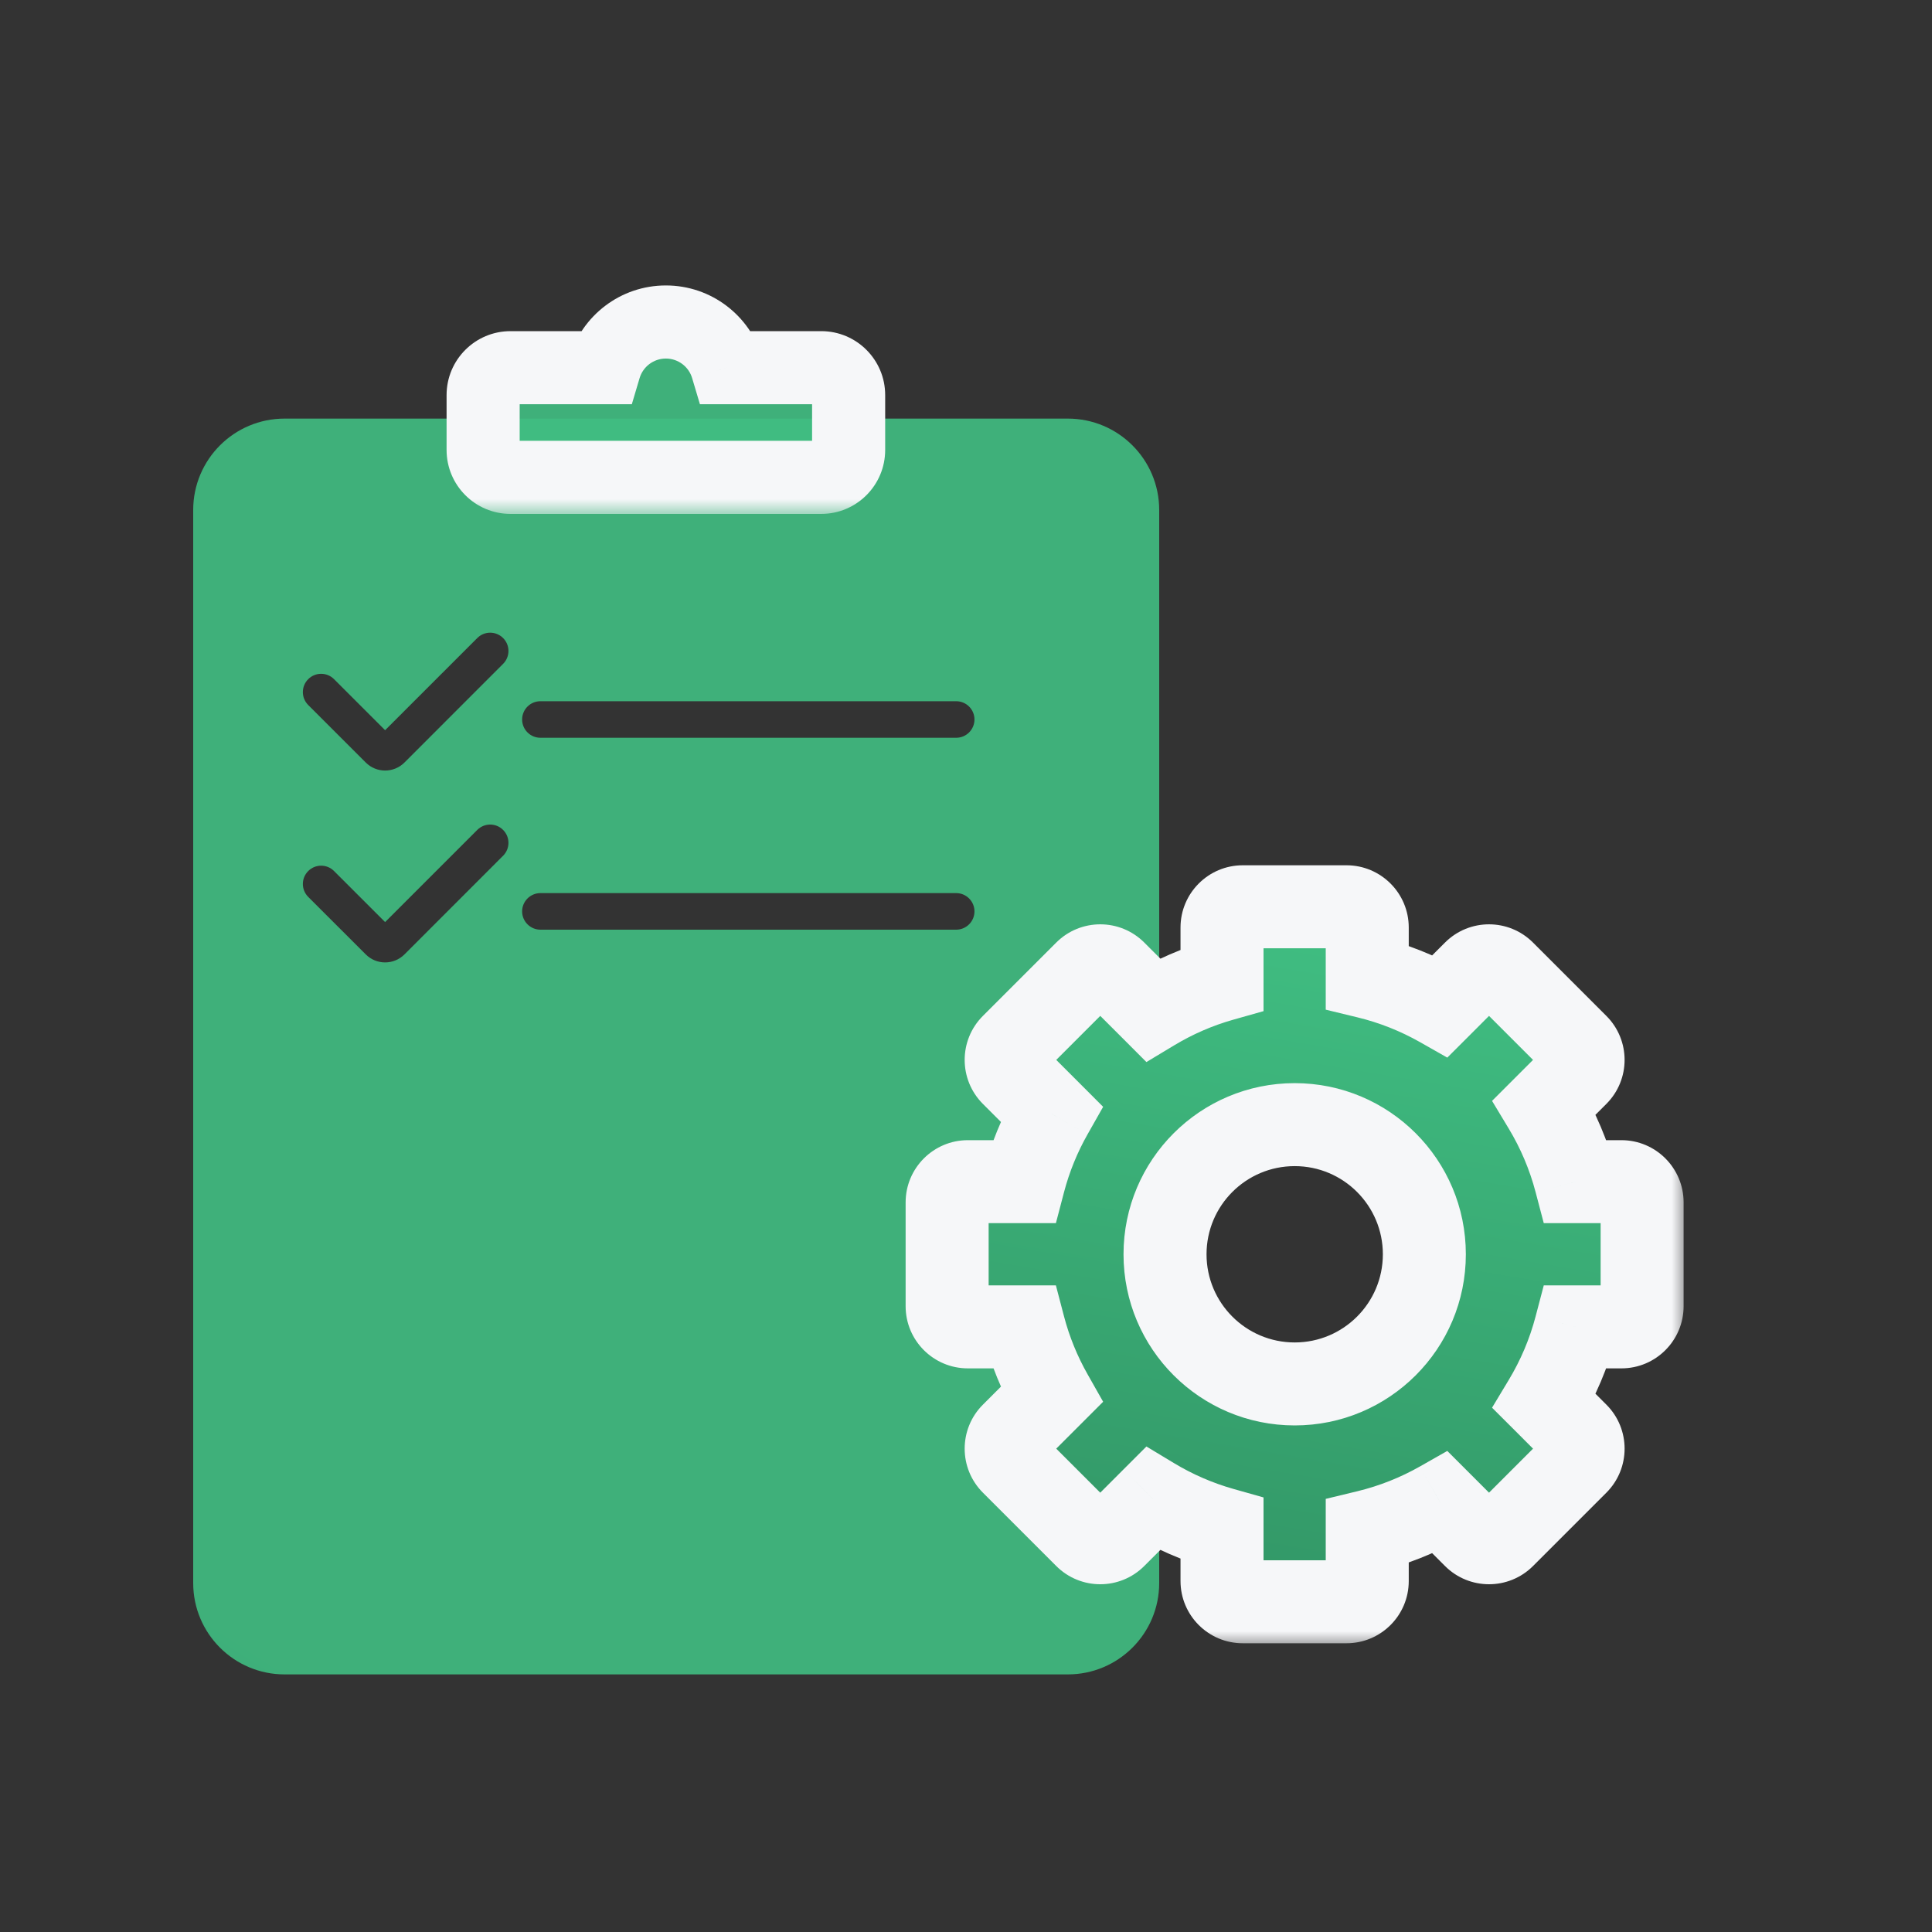 <?xml version="1.0" encoding="UTF-8"?> <svg xmlns="http://www.w3.org/2000/svg" width="60" height="60" viewBox="0 0 60 60" fill="none"><rect x="0" y="0" width="60" height="60" fill="#333333" stroke="none"/><path fill-rule="evenodd" clip-rule="evenodd" d="M8.838 13C7.271 13 6 14.271 6 15.838V49.162C6 50.73 7.271 52 8.838 52H33.162C34.73 52 36 50.73 36 49.162V15.838C36 14.271 34.73 13 33.162 13H8.838ZM15.624 19.815C15.846 20.036 15.846 20.396 15.624 20.617L12.562 23.68C12.229 24.013 11.69 24.013 11.358 23.68L9.572 21.895C9.35 21.673 9.35 21.314 9.572 21.092C9.793 20.87 10.153 20.87 10.374 21.092L11.96 22.677L14.822 19.815C15.043 19.593 15.403 19.593 15.624 19.815ZM16.215 22.344C16.215 22.031 16.47 21.777 16.783 21.777H29.695C30.009 21.777 30.263 22.031 30.263 22.344C30.263 22.658 30.009 22.912 29.695 22.912H16.783C16.47 22.912 16.215 22.658 16.215 22.344ZM15.624 26.576C15.846 26.355 15.846 25.995 15.624 25.774C15.403 25.552 15.043 25.552 14.822 25.774L11.96 28.636L10.374 27.051C10.153 26.829 9.793 26.829 9.572 27.051C9.35 27.273 9.35 27.632 9.572 27.854L11.358 29.639C11.69 29.972 12.229 29.972 12.562 29.639L15.624 26.576ZM16.215 28.304C16.215 27.991 16.47 27.736 16.783 27.736H29.695C30.009 27.736 30.263 27.991 30.263 28.304C30.263 28.617 30.009 28.872 29.695 28.872H16.783C16.47 28.872 16.215 28.617 16.215 28.304Z" fill="url(#paint0_linear_3925_10947)"></path><mask id="path-2-outside-1_3925_10947" maskUnits="userSpaceOnUse" x="13.004" y="8" width="15" height="8" fill="black"><rect fill="white" x="13.004" y="8" width="15" height="8"></rect><path fill-rule="evenodd" clip-rule="evenodd" d="M18.775 11.419C19.019 10.598 19.779 10 20.679 10C21.579 10 22.339 10.598 22.584 11.419H25.504C25.974 11.419 26.355 11.8 26.355 12.27V13.973C26.355 14.443 25.974 14.824 25.504 14.824H15.855C15.385 14.824 15.004 14.443 15.004 13.973V12.27C15.004 11.8 15.385 11.419 15.855 11.419H18.775Z"></path></mask><path fill-rule="evenodd" clip-rule="evenodd" d="M18.775 11.419C19.019 10.598 19.779 10 20.679 10C21.579 10 22.339 10.598 22.584 11.419H25.504C25.974 11.419 26.355 11.8 26.355 12.27V13.973C26.355 14.443 25.974 14.824 25.504 14.824H15.855C15.385 14.824 15.004 14.443 15.004 13.973V12.27C15.004 11.8 15.385 11.419 15.855 11.419H18.775Z" fill="url(#paint1_linear_3925_10947)"></path><path d="M18.775 11.419V12.554H19.622L19.863 11.743L18.775 11.419ZM22.584 11.419L21.495 11.743L21.737 12.554H22.584V11.419ZM19.863 11.743C19.968 11.39 20.295 11.135 20.679 11.135V8.865C19.263 8.865 18.07 9.807 17.687 11.095L19.863 11.743ZM20.679 11.135C21.063 11.135 21.391 11.39 21.495 11.743L23.672 11.095C23.288 9.807 22.095 8.865 20.679 8.865V11.135ZM22.584 12.554H25.504V10.284H22.584V12.554ZM25.504 12.554C25.347 12.554 25.22 12.427 25.22 12.27H27.49C27.49 11.173 26.601 10.284 25.504 10.284V12.554ZM25.22 12.27V13.973H27.49V12.27H25.22ZM25.22 13.973C25.22 13.816 25.347 13.689 25.504 13.689V15.96C26.601 15.96 27.49 15.07 27.49 13.973H25.22ZM25.504 13.689H15.855V15.96H25.504V13.689ZM15.855 13.689C16.012 13.689 16.139 13.816 16.139 13.973H13.869C13.869 15.07 14.758 15.96 15.855 15.96V13.689ZM16.139 13.973V12.27H13.869V13.973H16.139ZM16.139 12.27C16.139 12.427 16.012 12.554 15.855 12.554V10.284C14.758 10.284 13.869 11.173 13.869 12.27H16.139ZM15.855 12.554H18.775V10.284H15.855V12.554Z" fill="#F6F7F9" mask="url(#path-2-outside-1_3925_10947)"></path><mask id="path-4-outside-2_3925_10947" maskUnits="userSpaceOnUse" x="27.414" y="26.161" width="25" height="25" fill="black"><rect fill="white" x="27.414" y="26.161" width="25" height="25"></rect><path fill-rule="evenodd" clip-rule="evenodd" d="M38.595 28.161C38.239 28.161 37.951 28.449 37.951 28.805V30.427C37.188 30.643 36.466 30.959 35.802 31.359L34.625 30.183C34.374 29.931 33.966 29.931 33.714 30.183L31.436 32.461C31.185 32.712 31.185 33.12 31.436 33.372L32.655 34.59C32.283 35.245 31.993 35.952 31.798 36.698H30.058C29.703 36.698 29.414 36.986 29.414 37.342V40.564C29.414 40.919 29.703 41.208 30.058 41.208H31.798C31.993 41.953 32.283 42.66 32.655 43.315L31.436 44.534C31.184 44.785 31.184 45.193 31.436 45.445L33.714 47.723C33.965 47.974 34.373 47.974 34.625 47.723L35.802 46.546C36.466 46.947 37.188 47.263 37.951 47.478V49.1C37.951 49.456 38.239 49.745 38.595 49.745H41.817C42.173 49.745 42.461 49.456 42.461 49.1V47.563C43.266 47.368 44.028 47.063 44.73 46.665L45.787 47.723C46.039 47.974 46.447 47.974 46.699 47.723L48.976 45.445C49.228 45.193 49.228 44.785 48.976 44.534L47.961 43.518C48.389 42.807 48.721 42.031 48.937 41.208H50.354C50.709 41.208 50.998 40.919 50.998 40.564V37.342C50.998 36.986 50.709 36.698 50.354 36.698H48.937C48.721 35.875 48.389 35.099 47.961 34.387L48.976 33.372C49.228 33.12 49.228 32.712 48.976 32.461L46.698 30.183C46.447 29.931 46.038 29.931 45.787 30.183L44.729 31.24C44.027 30.843 43.266 30.538 42.461 30.343V28.805C42.461 28.449 42.173 28.161 41.817 28.161H38.595ZM40.208 42.98C42.432 42.98 44.235 41.177 44.235 38.953C44.235 36.729 42.432 34.926 40.208 34.926C37.984 34.926 36.181 36.729 36.181 38.953C36.181 41.177 37.984 42.98 40.208 42.98Z"></path></mask><path fill-rule="evenodd" clip-rule="evenodd" d="M38.595 28.161C38.239 28.161 37.951 28.449 37.951 28.805V30.427C37.188 30.643 36.466 30.959 35.802 31.359L34.625 30.183C34.374 29.931 33.966 29.931 33.714 30.183L31.436 32.461C31.185 32.712 31.185 33.12 31.436 33.372L32.655 34.59C32.283 35.245 31.993 35.952 31.798 36.698H30.058C29.703 36.698 29.414 36.986 29.414 37.342V40.564C29.414 40.919 29.703 41.208 30.058 41.208H31.798C31.993 41.953 32.283 42.66 32.655 43.315L31.436 44.534C31.184 44.785 31.184 45.193 31.436 45.445L33.714 47.723C33.965 47.974 34.373 47.974 34.625 47.723L35.802 46.546C36.466 46.947 37.188 47.263 37.951 47.478V49.1C37.951 49.456 38.239 49.745 38.595 49.745H41.817C42.173 49.745 42.461 49.456 42.461 49.1V47.563C43.266 47.368 44.028 47.063 44.73 46.665L45.787 47.723C46.039 47.974 46.447 47.974 46.699 47.723L48.976 45.445C49.228 45.193 49.228 44.785 48.976 44.534L47.961 43.518C48.389 42.807 48.721 42.031 48.937 41.208H50.354C50.709 41.208 50.998 40.919 50.998 40.564V37.342C50.998 36.986 50.709 36.698 50.354 36.698H48.937C48.721 35.875 48.389 35.099 47.961 34.387L48.976 33.372C49.228 33.12 49.228 32.712 48.976 32.461L46.698 30.183C46.447 29.931 46.038 29.931 45.787 30.183L44.729 31.24C44.027 30.843 43.266 30.538 42.461 30.343V28.805C42.461 28.449 42.173 28.161 41.817 28.161H38.595ZM40.208 42.98C42.432 42.98 44.235 41.177 44.235 38.953C44.235 36.729 42.432 34.926 40.208 34.926C37.984 34.926 36.181 36.729 36.181 38.953C36.181 41.177 37.984 42.98 40.208 42.98Z" fill="url(#paint2_linear_3925_10947)"></path><path d="M37.951 30.427L38.302 31.667L39.24 31.402V30.427H37.951ZM35.802 31.359L34.891 32.27L35.603 32.983L36.467 32.463L35.802 31.359ZM34.625 30.183L35.537 29.272L35.537 29.272L34.625 30.183ZM33.714 30.183L32.803 29.272L32.803 29.272L33.714 30.183ZM31.436 32.461L32.347 33.372L32.347 33.372L31.436 32.461ZM31.436 33.372L32.347 32.461L32.347 32.461L31.436 33.372ZM32.655 34.59L33.776 35.226L34.259 34.373L33.566 33.679L32.655 34.59ZM31.798 36.698V37.986H32.792L33.044 37.025L31.798 36.698ZM31.798 41.208L33.044 40.881L32.792 39.919H31.798V41.208ZM32.655 43.315L33.566 44.226L34.259 43.533L33.776 42.68L32.655 43.315ZM31.436 44.534L30.525 43.623L30.525 43.623L31.436 44.534ZM31.436 45.445L30.525 46.356L30.525 46.356L31.436 45.445ZM33.714 47.723L34.625 46.812L34.625 46.812L33.714 47.723ZM34.625 47.723L33.714 46.812L33.714 46.812L34.625 47.723ZM35.802 46.546L36.467 45.443L35.603 44.922L34.89 45.635L35.802 46.546ZM37.951 47.478H39.24V46.504L38.302 46.239L37.951 47.478ZM42.461 47.563L42.158 46.311L41.172 46.549V47.563H42.461ZM44.73 46.665L45.641 45.754L44.947 45.06L44.094 45.544L44.73 46.665ZM45.787 47.723L46.699 46.812L46.699 46.812L45.787 47.723ZM46.699 47.723L47.61 48.634L47.61 48.634L46.699 47.723ZM48.976 45.445L48.065 44.534L48.065 44.534L48.976 45.445ZM48.976 44.534L49.888 43.623L49.888 43.623L48.976 44.534ZM47.961 43.518L46.857 42.853L46.337 43.717L47.05 44.429L47.961 43.518ZM48.937 41.208V39.919H47.943L47.69 40.881L48.937 41.208ZM48.937 36.698L47.69 37.025L47.943 37.986H48.937V36.698ZM47.961 34.387L47.05 33.476L46.337 34.189L46.857 35.052L47.961 34.387ZM48.976 33.372L48.065 32.461L48.065 32.461L48.976 33.372ZM48.976 32.461L48.065 33.372L48.065 33.372L48.976 32.461ZM46.698 30.183L47.609 29.272L47.609 29.272L46.698 30.183ZM45.787 30.183L46.698 31.094L46.698 31.094L45.787 30.183ZM44.729 31.24L44.094 32.361L44.947 32.845L45.641 32.152L44.729 31.24ZM42.461 30.343H41.172V31.356L42.157 31.595L42.461 30.343ZM39.24 28.805C39.24 29.161 38.951 29.45 38.595 29.45V26.872C37.528 26.872 36.662 27.738 36.662 28.805H39.24ZM39.24 30.427V28.805H36.662V30.427H39.24ZM36.467 32.463C37.035 32.121 37.65 31.851 38.302 31.667L37.6 29.187C36.725 29.435 35.898 29.797 35.137 30.255L36.467 32.463ZM33.714 31.094L34.891 32.27L36.713 30.448L35.537 29.272L33.714 31.094ZM34.625 31.094C34.374 31.346 33.966 31.346 33.714 31.094L35.537 29.272C34.782 28.517 33.558 28.517 32.803 29.272L34.625 31.094ZM32.347 33.372L34.625 31.094L32.803 29.272L30.525 31.55L32.347 33.372ZM32.347 32.461C32.599 32.712 32.599 33.12 32.347 33.372L30.525 31.55C29.77 32.304 29.77 33.528 30.525 34.283L32.347 32.461ZM33.566 33.679L32.347 32.461L30.525 34.283L31.744 35.502L33.566 33.679ZM33.044 37.025C33.211 36.389 33.459 35.785 33.776 35.226L31.534 33.955C31.108 34.705 30.776 35.516 30.551 36.371L33.044 37.025ZM30.058 37.986H31.798V35.409H30.058V37.986ZM30.703 37.342C30.703 37.698 30.414 37.986 30.058 37.986V35.409C28.991 35.409 28.125 36.275 28.125 37.342H30.703ZM30.703 40.564V37.342H28.125V40.564H30.703ZM30.058 39.919C30.414 39.919 30.703 40.208 30.703 40.564H28.125C28.125 41.631 28.991 42.496 30.058 42.496V39.919ZM31.798 39.919H30.058V42.496H31.798V39.919ZM33.776 42.68C33.459 42.12 33.211 41.517 33.044 40.881L30.551 41.535C30.776 42.39 31.108 43.2 31.534 43.95L33.776 42.68ZM32.347 45.445L33.566 44.226L31.744 42.404L30.525 43.623L32.347 45.445ZM32.347 44.534C32.599 44.785 32.599 45.193 32.347 45.445L30.525 43.623C29.77 44.377 29.77 45.601 30.525 46.356L32.347 44.534ZM34.625 46.812L32.347 44.534L30.525 46.356L32.803 48.634L34.625 46.812ZM33.714 46.812C33.965 46.56 34.373 46.56 34.625 46.812L32.803 48.634C33.558 49.389 34.781 49.389 35.536 48.634L33.714 46.812ZM34.89 45.635L33.714 46.812L35.536 48.634L36.713 47.458L34.89 45.635ZM38.302 46.239C37.65 46.054 37.035 45.785 36.467 45.443L35.136 47.65C35.898 48.109 36.725 48.471 37.6 48.718L38.302 46.239ZM39.24 49.1V47.478H36.662V49.1H39.24ZM38.595 48.456C38.951 48.456 39.24 48.745 39.24 49.1H36.662C36.662 50.168 37.528 51.033 38.595 51.033V48.456ZM41.817 48.456H38.595V51.033H41.817V48.456ZM41.172 49.1C41.172 48.745 41.461 48.456 41.817 48.456V51.033C42.884 51.033 43.75 50.168 43.75 49.1H41.172ZM41.172 47.563V49.1H43.75V47.563H41.172ZM44.094 45.544C43.494 45.884 42.844 46.144 42.158 46.311L42.764 48.815C43.687 48.592 44.561 48.242 45.365 47.786L44.094 45.544ZM46.699 46.812L45.641 45.754L43.818 47.576L44.876 48.634L46.699 46.812ZM45.787 46.812C46.039 46.56 46.447 46.56 46.699 46.812L44.876 48.634C45.631 49.389 46.855 49.389 47.61 48.634L45.787 46.812ZM48.065 44.534L45.787 46.812L47.61 48.634L49.888 46.356L48.065 44.534ZM48.065 45.445C47.814 45.193 47.814 44.785 48.065 44.534L49.888 46.356C50.642 45.601 50.642 44.377 49.888 43.623L48.065 45.445ZM47.05 44.429L48.065 45.445L49.888 43.623L48.872 42.607L47.05 44.429ZM47.69 40.881C47.506 41.583 47.223 42.246 46.857 42.853L49.065 44.183C49.555 43.368 49.935 42.479 50.183 41.535L47.69 40.881ZM50.354 39.919H48.937V42.496H50.354V39.919ZM49.709 40.564C49.709 40.208 49.998 39.919 50.354 39.919V42.496C51.421 42.496 52.286 41.631 52.286 40.564H49.709ZM49.709 37.342V40.564H52.286V37.342H49.709ZM50.354 37.986C49.998 37.986 49.709 37.698 49.709 37.342H52.286C52.286 36.275 51.421 35.409 50.354 35.409V37.986ZM48.937 37.986H50.354V35.409H48.937V37.986ZM46.857 35.052C47.223 35.66 47.506 36.323 47.69 37.025L50.183 36.371C49.935 35.427 49.555 34.537 49.064 33.722L46.857 35.052ZM48.065 32.461L47.05 33.476L48.872 35.298L49.887 34.283L48.065 32.461ZM48.065 33.372C47.813 33.12 47.813 32.712 48.065 32.461L49.887 34.283C50.642 33.528 50.642 32.304 49.887 31.55L48.065 33.372ZM45.787 31.094L48.065 33.372L49.887 31.55L47.609 29.272L45.787 31.094ZM46.698 31.094C46.447 31.346 46.038 31.346 45.787 31.094L47.609 29.272C46.854 28.517 45.631 28.517 44.876 29.272L46.698 31.094ZM45.641 32.152L46.698 31.094L44.876 29.272L43.818 30.329L45.641 32.152ZM42.157 31.595C42.844 31.761 43.494 32.022 44.094 32.361L45.365 30.119C44.56 29.663 43.687 29.314 42.764 29.09L42.157 31.595ZM41.172 28.805V30.343H43.75V28.805H41.172ZM41.817 29.45C41.461 29.45 41.172 29.161 41.172 28.805H43.75C43.75 27.738 42.884 26.872 41.817 26.872V29.45ZM38.595 29.45H41.817V26.872H38.595V29.45ZM42.946 38.953C42.946 40.465 41.72 41.691 40.208 41.691V44.268C43.144 44.268 45.523 41.889 45.523 38.953H42.946ZM40.208 36.215C41.72 36.215 42.946 37.441 42.946 38.953H45.523C45.523 36.017 43.144 33.638 40.208 33.638V36.215ZM37.47 38.953C37.47 37.441 38.696 36.215 40.208 36.215V33.638C37.272 33.638 34.892 36.017 34.892 38.953H37.47ZM40.208 41.691C38.696 41.691 37.47 40.465 37.47 38.953H34.892C34.892 41.889 37.272 44.268 40.208 44.268V41.691Z" fill="#F6F7F9" mask="url(#path-4-outside-2_3925_10947)"></path><defs><linearGradient id="paint0_linear_3925_10947" x1="19.767" y1="13.405" x2="-7.719" y2="55.733" gradientUnits="userSpaceOnUse"><stop offset="0.755" stop-color="#40BE82" stop-opacity="0.9"></stop><stop offset="1" stop-color="#339968"></stop></linearGradient><linearGradient id="paint1_linear_3925_10947" x1="20.68" y1="10" x2="19.254" y2="17.241" gradientUnits="userSpaceOnUse"><stop offset="0.755" stop-color="#40BE82" stop-opacity="0.9"></stop><stop offset="1" stop-color="#339968" stop-opacity="0.7"></stop></linearGradient><linearGradient id="paint2_linear_3925_10947" x1="40.206" y1="28.161" x2="36.824" y2="48.295" gradientUnits="userSpaceOnUse"><stop stop-color="#40BE82"></stop><stop offset="1" stop-color="#339968"></stop></linearGradient></defs></svg> 